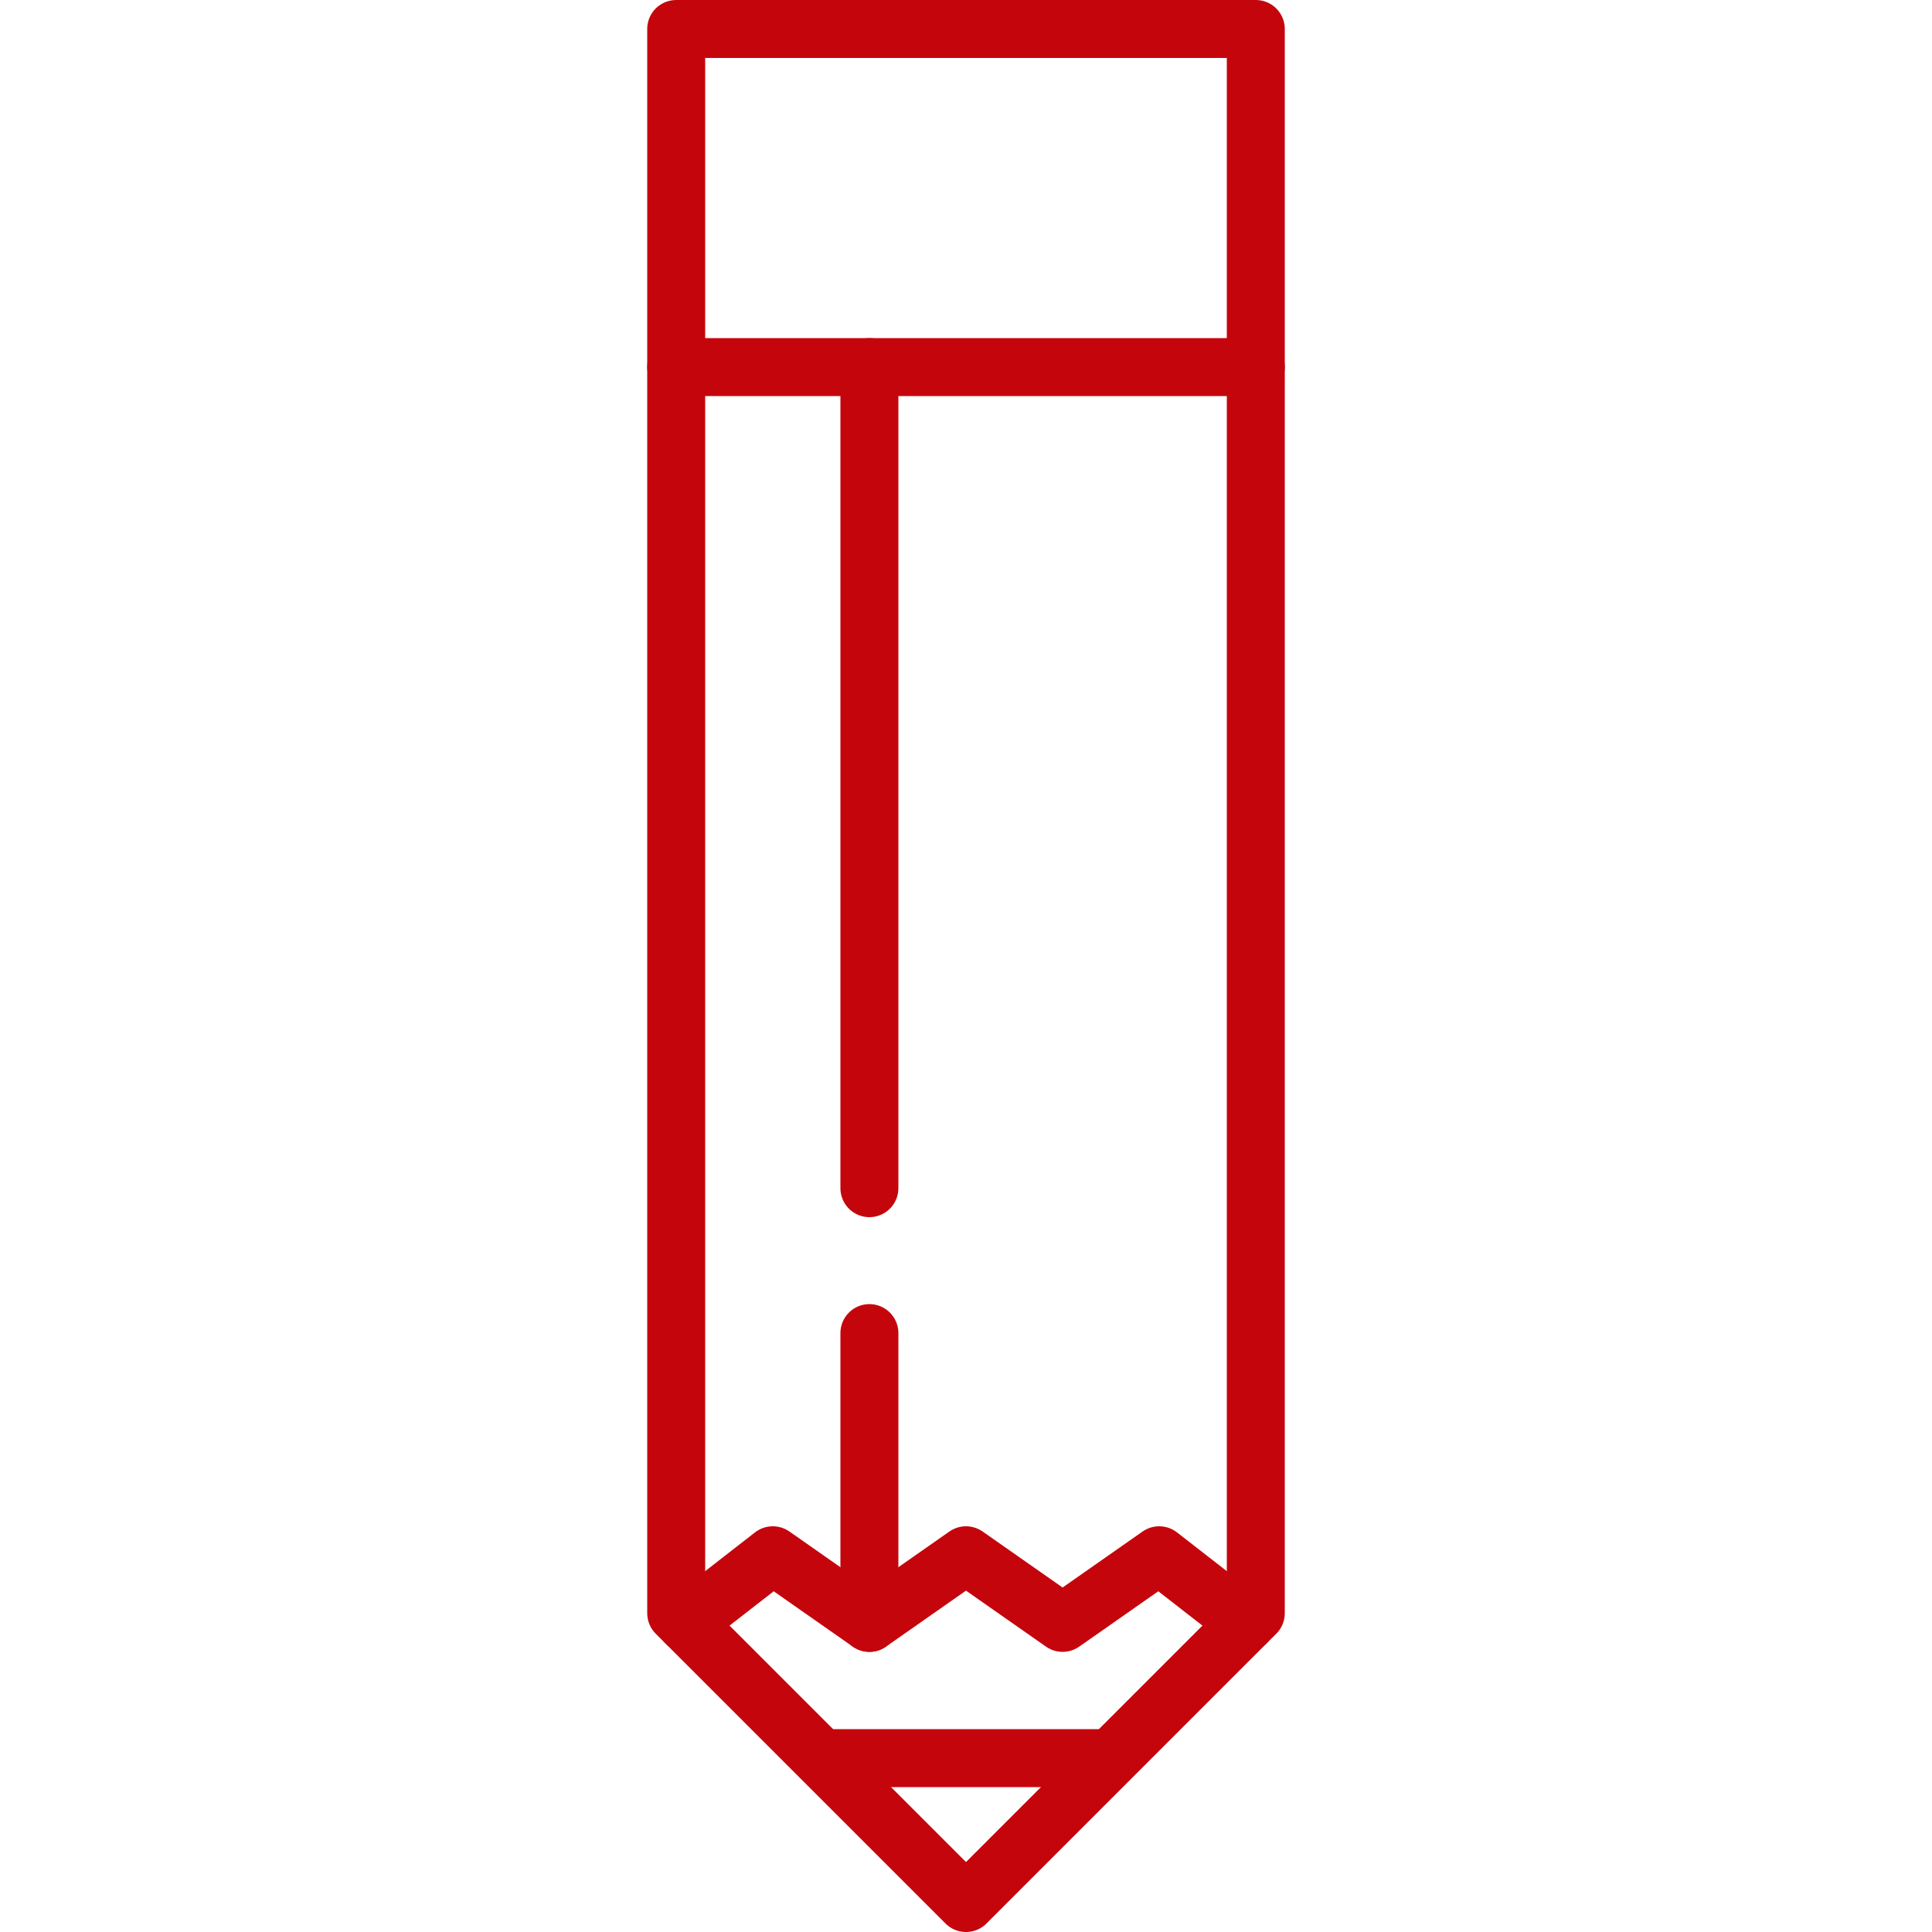 <?xml version="1.0" encoding="UTF-8"?> <svg xmlns="http://www.w3.org/2000/svg" xmlns:xlink="http://www.w3.org/1999/xlink" version="1.1" x="0px" y="0px" viewBox="0 0 200 200" style="enable-background:new 0 0 200 200;" xml:space="preserve"> <desc>pencil, policy, procedure, write, written, writing, lead, notes, jot</desc>  <style type="text/css"> .st0{fill:none;stroke:#C5050C;stroke-width:6;stroke-linecap:round;stroke-linejoin:round;} .st1{display:none;} </style> <g id="Art_1_"> <g id="Art"> <title>Human Resources Icon - Policies and Procedures</title> <desc>pencil, policy, procedure, write, written, writing, lead, notes, jot</desc> <polygon class="st0" points="130,3 130,167 100,197 70,167 70,3 "></polygon> <line class="st0" x1="85.5" y1="182" x2="114.5" y2="182"></line> <polyline class="st0" points="71,168 80,161 90,168 100,161 110,168 120,161 129,168 "></polyline> <line class="st0" x1="70" y1="38" x2="130" y2="38"></line> <line class="st0" x1="90" y1="138" x2="90" y2="168"></line> <line class="st0" x1="90" y1="123" x2="90" y2="38"></line> </g> </g> <g id="Notes" class="st1"> </g> </svg> 